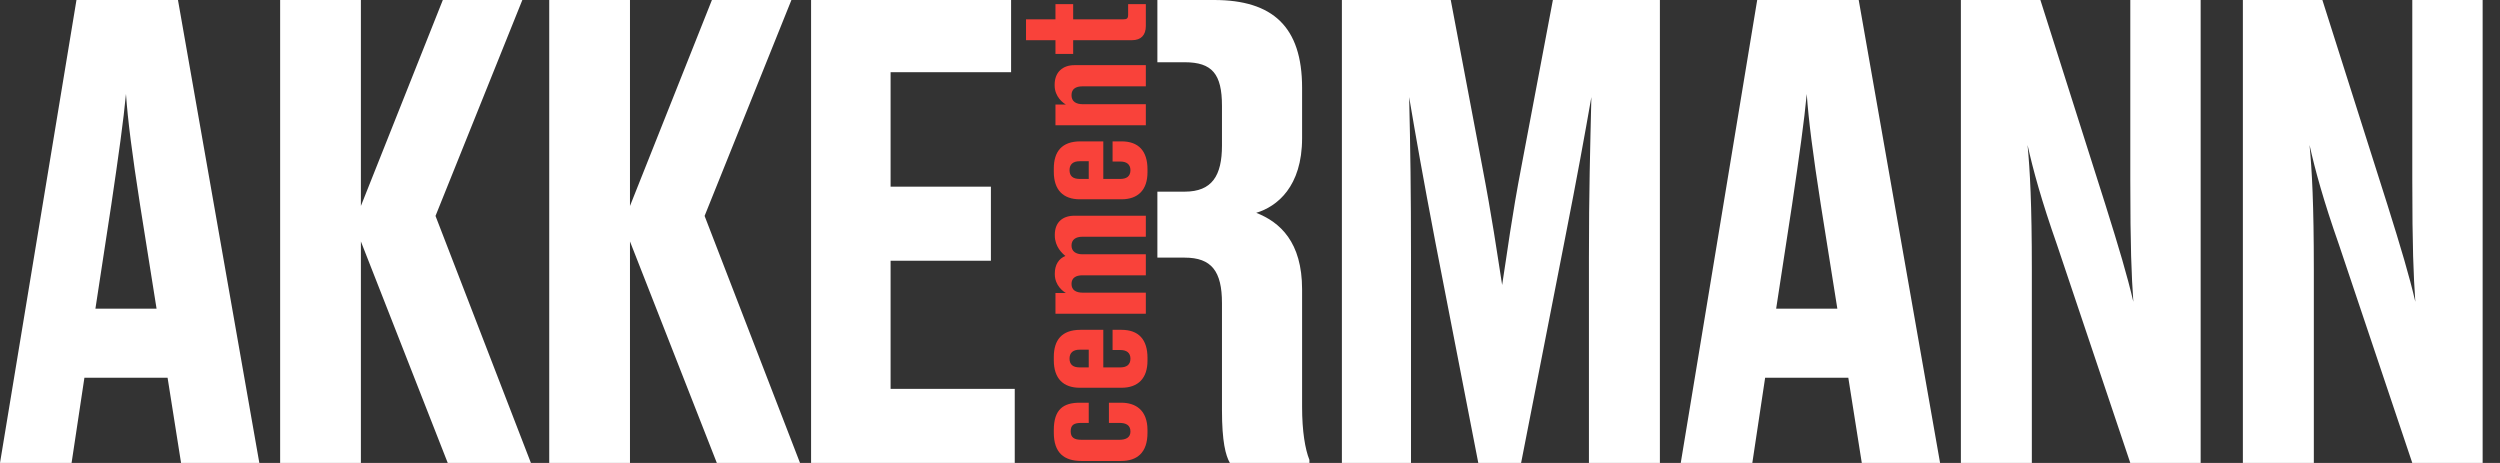 <svg width="216" height="40" viewBox="0 0 216 40" fill="none" xmlns="http://www.w3.org/2000/svg">
<rect x="0" y="0" width="216" height="40" fill="#333333" stroke="none"/>
<g clip-path="url(#clip0)">
<path d="M14.479 32.635H7.293L6.184 40H0L6.607 0H15.377L22.407 40H15.644L14.479 32.635ZM8.244 26.668H13.527L12.099 17.69C11.413 13.281 11.041 10.379 10.884 8.12C10.674 10.379 10.252 13.39 9.616 17.69L8.244 26.668Z" fill="white"/>
<path d="M31.181 20.86V40H24.204V0H31.181V17.796L38.26 0H45.13L37.628 18.656L45.872 40H38.686L31.181 20.86Z" fill="white"/>
<path d="M54.43 20.86V40H47.454V0H54.43V17.796L61.51 0H68.379L60.877 18.656L69.122 40H61.935L54.43 20.86Z" fill="white"/>
<path d="M87.358 0V6.238H76.947V16.129H85.614V22.526H76.947V33.6H87.674V39.997H70.077V0H87.358Z" fill="white"/>
<path fill-rule="evenodd" clip-rule="evenodd" d="M99.998 22.259H102.356C104.679 22.259 105.578 23.441 105.578 26.183V35.432C105.578 38.171 105.894 39.353 106.263 40H113.133V39.732C112.764 38.821 112.501 37.26 112.501 35.164V25.002C112.501 20.914 110.597 19.194 108.537 18.388C110.334 17.85 112.501 16.129 112.501 11.937V7.582C112.501 2.313 109.964 0 104.892 0H99.998V5.378H102.356C104.732 5.378 105.578 6.397 105.578 9.14V12.58C105.578 15.161 104.732 16.559 102.356 16.559H99.998V22.259Z" fill="white"/>
<path d="M96.869 34.794L95.811 34.794L95.811 36.539L96.712 36.539C97.298 36.539 97.67 36.739 97.67 37.282C97.67 37.797 97.284 37.998 96.712 37.998L93.437 37.998C92.808 37.998 92.508 37.797 92.508 37.268C92.508 36.711 92.794 36.539 93.437 36.539L94.067 36.539L94.067 34.794L93.294 34.794C91.879 34.794 91.049 35.366 91.049 37.154L91.049 37.383C91.049 39.127 91.936 39.828 93.437 39.828L96.869 39.828C98.228 39.828 99.143 39.127 99.143 37.397L99.143 37.168C99.143 35.423 98.113 34.794 96.869 34.794ZM96.898 28.497L96.126 28.497L96.126 30.241L96.812 30.241C97.313 30.241 97.67 30.47 97.67 30.985C97.67 31.543 97.298 31.743 96.798 31.743L95.325 31.743L95.325 28.497L93.352 28.497C91.721 28.497 91.049 29.398 91.049 30.842L91.049 31.128C91.049 32.701 91.864 33.502 93.294 33.502L96.898 33.502C98.342 33.502 99.143 32.672 99.143 31.171L99.143 30.913C99.143 29.326 98.371 28.497 96.898 28.497ZM93.28 31.743C92.708 31.743 92.408 31.5 92.408 30.985C92.408 30.485 92.708 30.213 93.28 30.213L94.067 30.213L94.067 31.743L93.28 31.743ZM93.58 25.288C92.965 25.288 92.579 25.073 92.579 24.53C92.579 24.001 92.965 23.786 93.523 23.786L99 23.786L99 21.97L93.523 21.97C92.951 21.97 92.579 21.713 92.579 21.212C92.579 20.698 92.951 20.454 93.523 20.454L99 20.454L99 18.638L92.822 18.638C91.836 18.638 91.135 19.182 91.135 20.283L91.135 20.34C91.135 21.312 91.778 21.899 92.05 22.113C91.493 22.342 91.135 22.857 91.135 23.629L91.135 23.686C91.135 24.687 91.893 25.202 92.093 25.316L91.192 25.316L91.192 27.104L99 27.104L99 25.288L93.58 25.288ZM96.898 12.214L96.126 12.214L96.126 13.958L96.812 13.958C97.313 13.958 97.67 14.187 97.67 14.702C97.67 15.26 97.298 15.46 96.798 15.46L95.325 15.46L95.325 12.214L93.352 12.214C91.721 12.214 91.049 13.115 91.049 14.559L91.049 14.845C91.049 16.418 91.864 17.219 93.294 17.219L96.898 17.219C98.342 17.219 99.143 16.389 99.143 14.888L99.143 14.63C99.143 13.043 98.371 12.214 96.898 12.214ZM93.28 15.46C92.708 15.46 92.408 15.217 92.408 14.702C92.408 14.201 92.708 13.93 93.28 13.93L94.067 13.93L94.067 15.46L93.28 15.46ZM99 10.821L99 9.005L93.58 9.005C92.965 9.005 92.579 8.776 92.579 8.218C92.579 7.675 92.965 7.46 93.523 7.46L99 7.46L99 5.63L92.822 5.63C91.836 5.63 91.121 6.216 91.121 7.317L91.121 7.375C91.121 8.39 91.893 8.919 92.093 9.033L91.192 9.033L91.192 10.821L99 10.821ZM99 0.355L97.47 0.355L97.47 1.284C97.47 1.599 97.356 1.67 97.055 1.67L92.722 1.67L92.722 0.355L91.192 0.355L91.192 1.67L88.647 1.67L88.647 3.472L91.192 3.472L91.192 4.659L92.722 4.659L92.722 3.472L97.813 3.472C98.585 3.472 99 3.029 99 2.256L99 0.355Z" fill="#F9423A"/>
<path d="M131.423 40H127.725L124.024 20.968C122.915 15.161 122.333 11.829 121.75 8.388C121.857 12.851 121.91 16.559 121.91 22.259V40H115.939V0H125.345L128.041 14.247C128.94 18.923 129.309 21.612 129.785 24.622C130.261 21.612 130.577 18.923 131.476 14.247L134.169 0H143.415V40H137.284V22.259C137.284 16.559 137.391 12.851 137.494 8.388C136.912 11.72 136.279 15.215 135.221 20.593L131.423 40Z" fill="white"/>
<path d="M159.694 32.635H152.508L151.4 40H145.216L151.822 0H160.593L167.623 40H160.859L159.694 32.635ZM153.46 26.668H158.746L157.318 17.69C156.632 13.281 156.259 10.379 156.103 8.12C155.893 10.379 155.47 13.39 154.835 17.69L153.46 26.668Z" fill="white"/>
<path d="M184.321 26.075C184.162 23.762 184.058 21.453 184.058 15.483V0H190.136V40H184.058L177.718 21.128C176.396 17.365 175.657 14.677 175.181 12.526C175.391 14.731 175.551 17.633 175.551 23.278V40H169.42V0H176.29L181.891 17.633C183.106 21.507 183.795 23.817 184.321 26.075Z" fill="white"/>
<path d="M208.685 26.075C208.526 23.762 208.422 21.453 208.422 15.483V0H214.5V40H208.422L202.082 21.128C200.76 17.365 200.021 14.677 199.545 12.526C199.755 14.731 199.915 17.633 199.915 23.278V40H193.784V0H200.654L206.255 17.633C207.47 21.507 208.159 23.817 208.685 26.075Z" fill="white"/>
</g>
<defs>
<clipPath id="clip0">
<rect width="216" height="40" fill="white"/>
</clipPath>
</defs>
</svg>
